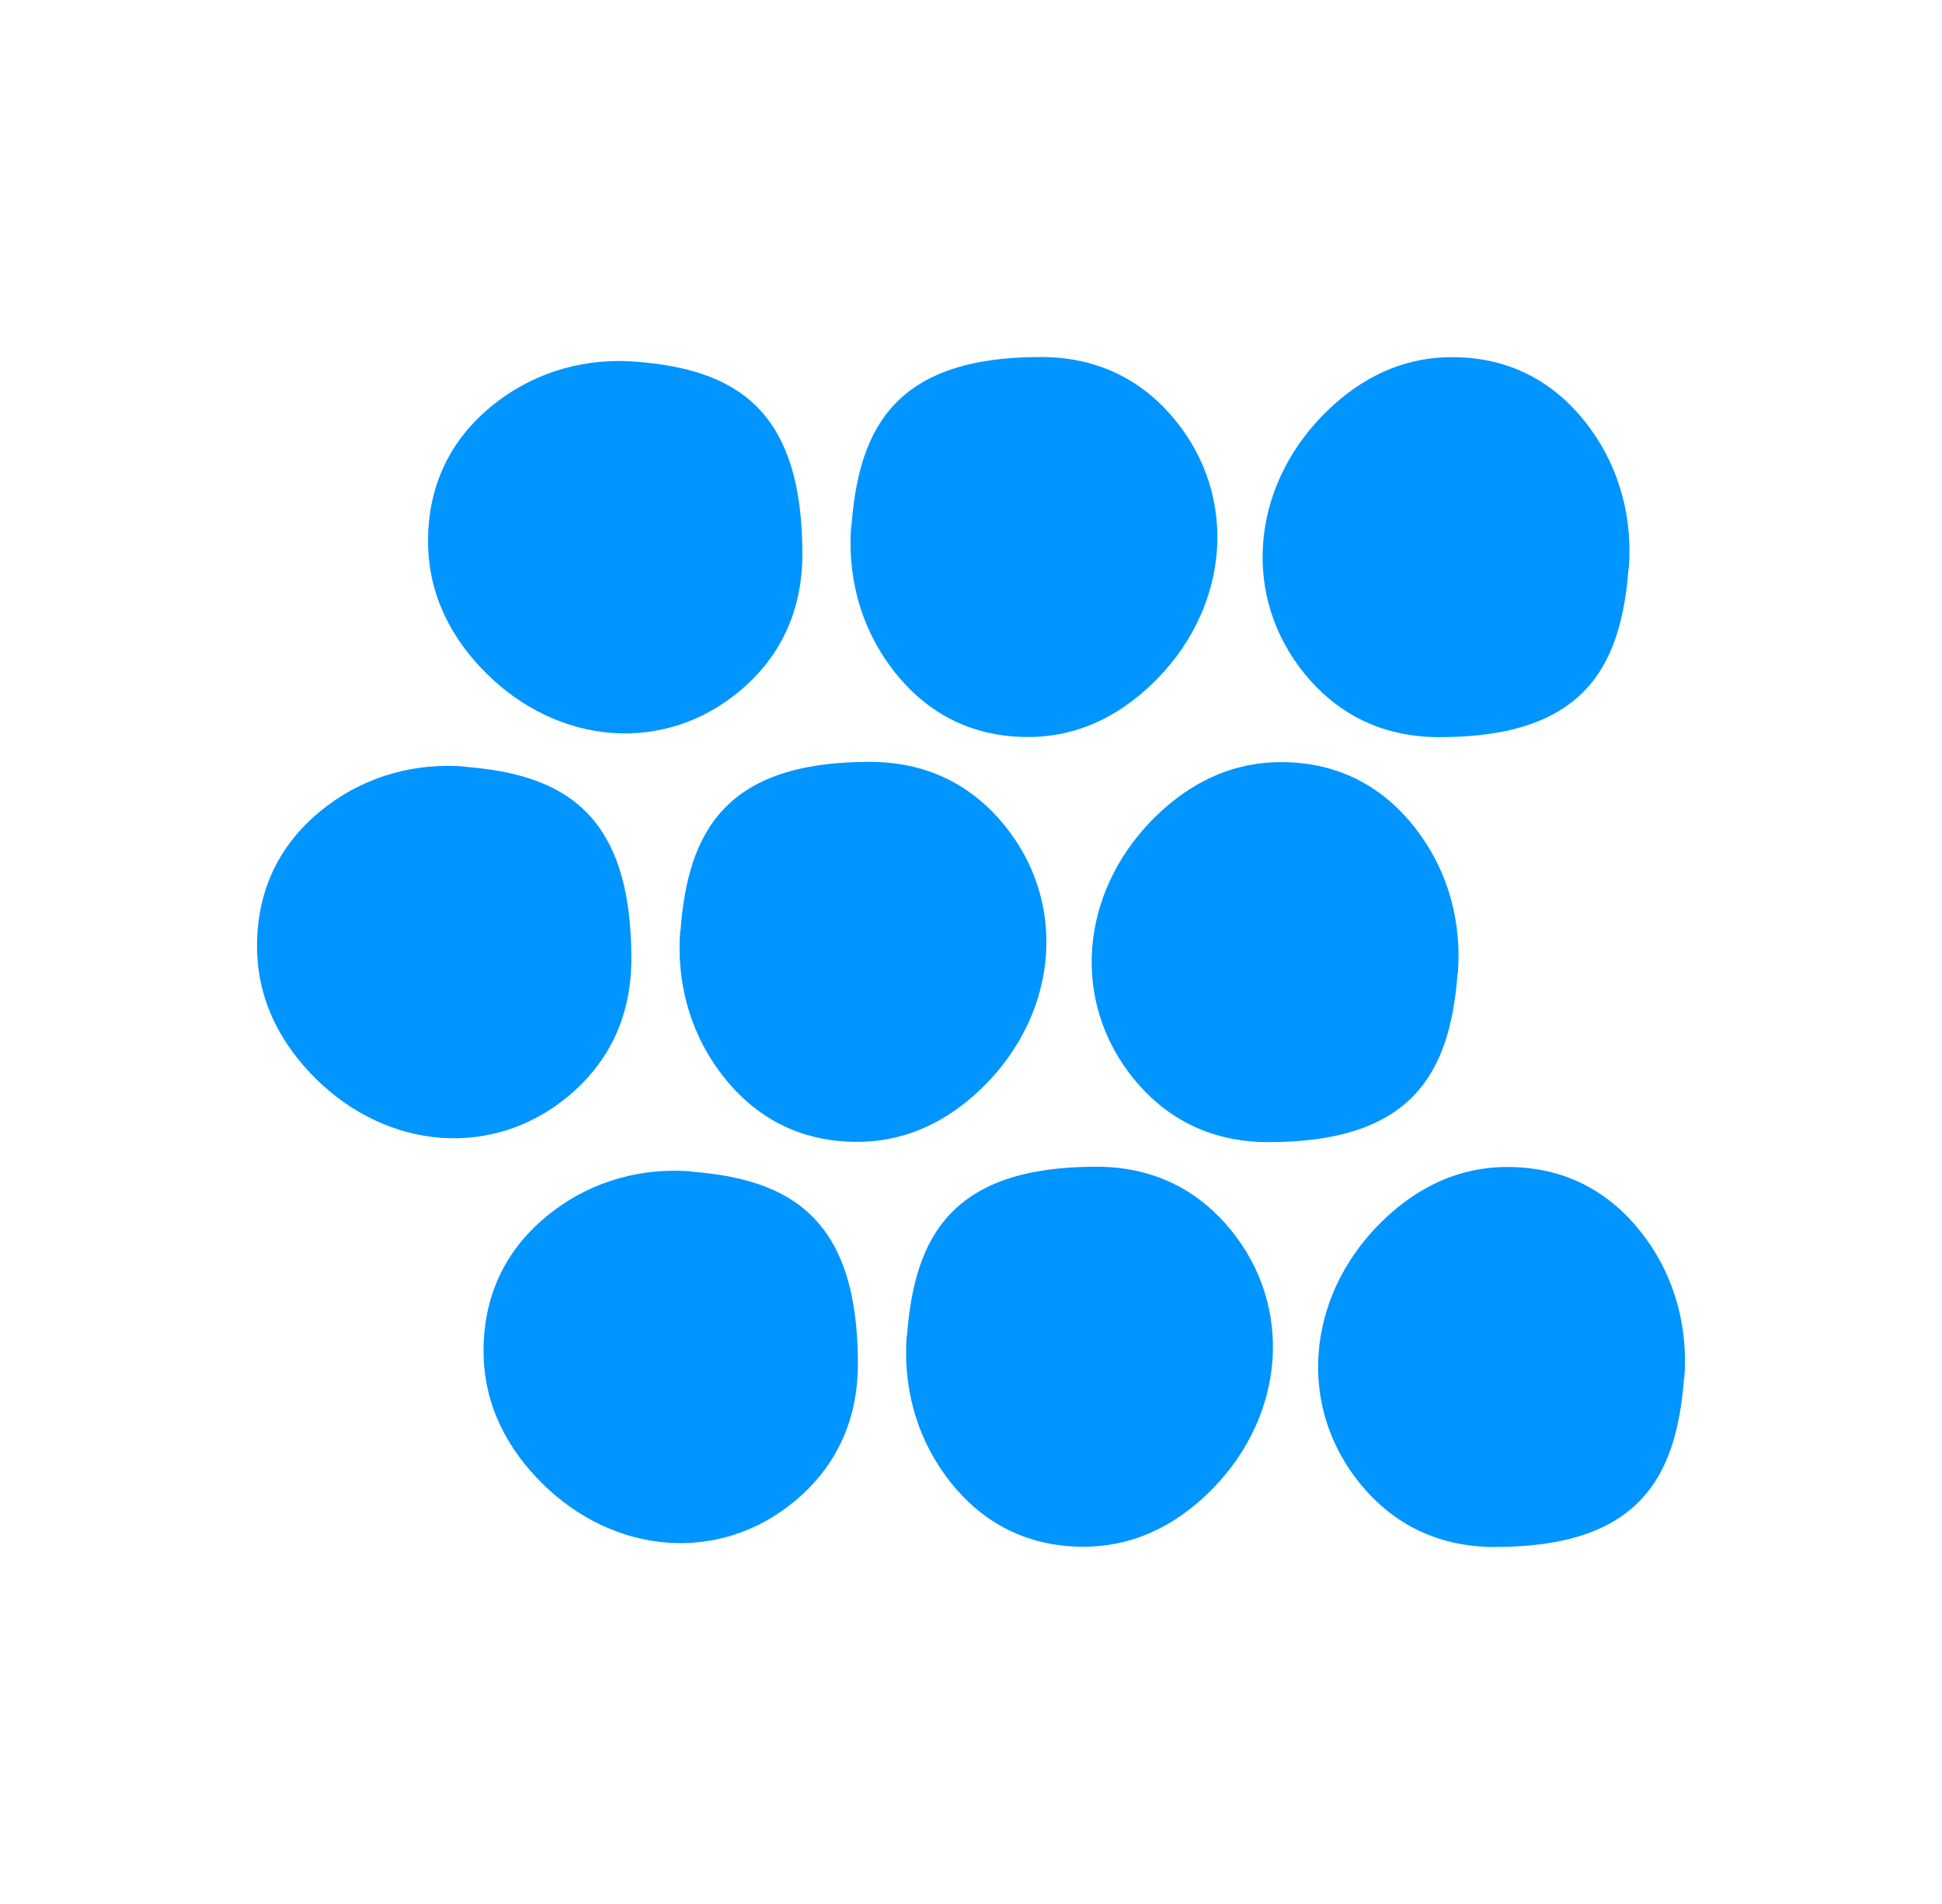 <svg xmlns="http://www.w3.org/2000/svg" fill="none" viewBox="0 0 51 50" height="50" width="51">
<path fill="#0095FF" d="M18.163 30.762C16.894 30.66 15.611 30.988 14.544 31.791C13.588 32.508 12.699 33.663 12.699 35.475C12.699 36.965 13.386 38.106 14.234 38.95C16.123 40.827 18.901 41.09 20.911 39.388C21.809 38.626 22.53 37.488 22.53 35.81C22.53 31.965 20.732 30.971 18.167 30.769L18.163 30.762Z"></path>
<path fill="#0095FF" d="M23.813 35.072C23.712 36.36 24.035 37.662 24.826 38.745C25.533 39.716 26.671 40.618 28.456 40.618C29.924 40.618 31.048 39.921 31.88 39.06C33.728 37.143 33.987 34.323 32.311 32.283C31.56 31.37 30.439 30.639 28.786 30.639C24.998 30.639 24.018 32.464 23.82 35.068L23.813 35.072Z"></path>
<path fill="#0095FF" d="M44.232 36.193C44.333 34.904 44.01 33.602 43.219 32.519C42.512 31.548 41.374 30.646 39.589 30.646C38.121 30.646 36.997 31.343 36.165 32.204C34.317 34.121 34.058 36.941 35.734 38.981C36.485 39.894 37.606 40.625 39.259 40.625C43.047 40.625 44.027 38.8 44.225 36.196L44.232 36.193Z"></path>
<path fill="#0095FF" d="M12.214 20.13C10.945 20.028 9.662 20.356 8.595 21.159C7.639 21.877 6.75 23.032 6.75 24.843C6.75 26.333 7.437 27.474 8.285 28.319C10.174 30.195 12.952 30.458 14.961 28.756C15.86 27.994 16.581 26.856 16.581 25.178C16.581 21.333 14.783 20.339 12.218 20.137L12.214 20.13Z"></path>
<path fill="#0095FF" d="M17.864 24.44C17.763 25.728 18.086 27.03 18.877 28.113C19.584 29.084 20.722 29.986 22.507 29.986C23.975 29.986 25.099 29.289 25.931 28.428C27.779 26.511 28.038 23.691 26.362 21.651C25.611 20.738 24.49 20.007 22.837 20.007C19.049 20.007 18.069 21.832 17.871 24.436L17.864 24.44Z"></path>
<path fill="#0095FF" d="M38.286 25.561C38.387 24.272 38.064 22.97 37.273 21.887C36.566 20.916 35.428 20.014 33.643 20.014C32.175 20.014 31.051 20.711 30.219 21.572C28.371 23.489 28.112 26.309 29.788 28.349C30.539 29.262 31.66 29.993 33.313 29.993C37.101 29.993 38.081 28.168 38.279 25.564L38.286 25.561Z"></path>
<path fill="#0095FF" d="M16.705 9.498C15.436 9.396 14.153 9.724 13.086 10.527C12.13 11.245 11.241 12.4 11.241 14.211C11.241 15.701 11.928 16.843 12.776 17.687C14.665 19.563 17.443 19.826 19.453 18.124C20.352 17.362 21.072 16.224 21.072 14.546C21.069 10.694 19.271 9.703 16.705 9.498Z"></path>
<path fill="#0095FF" d="M22.354 13.807C22.253 15.096 22.576 16.398 23.367 17.481C24.075 18.452 25.212 19.354 26.997 19.354C28.465 19.354 29.589 18.657 30.421 17.796C32.269 15.879 32.528 13.059 30.852 11.019C30.101 10.106 28.98 9.375 27.327 9.375C23.539 9.375 22.559 11.2 22.361 13.804L22.354 13.807Z"></path>
<path fill="#0095FF" d="M42.775 14.925C42.876 13.637 42.552 12.335 41.761 11.251C41.054 10.281 39.916 9.379 38.132 9.379C36.664 9.379 35.539 10.076 34.708 10.937C32.859 12.854 32.6 15.674 34.277 17.714C35.028 18.627 36.149 19.358 37.802 19.358C41.589 19.358 42.569 17.533 42.768 14.929L42.775 14.925Z"></path>
</svg>

